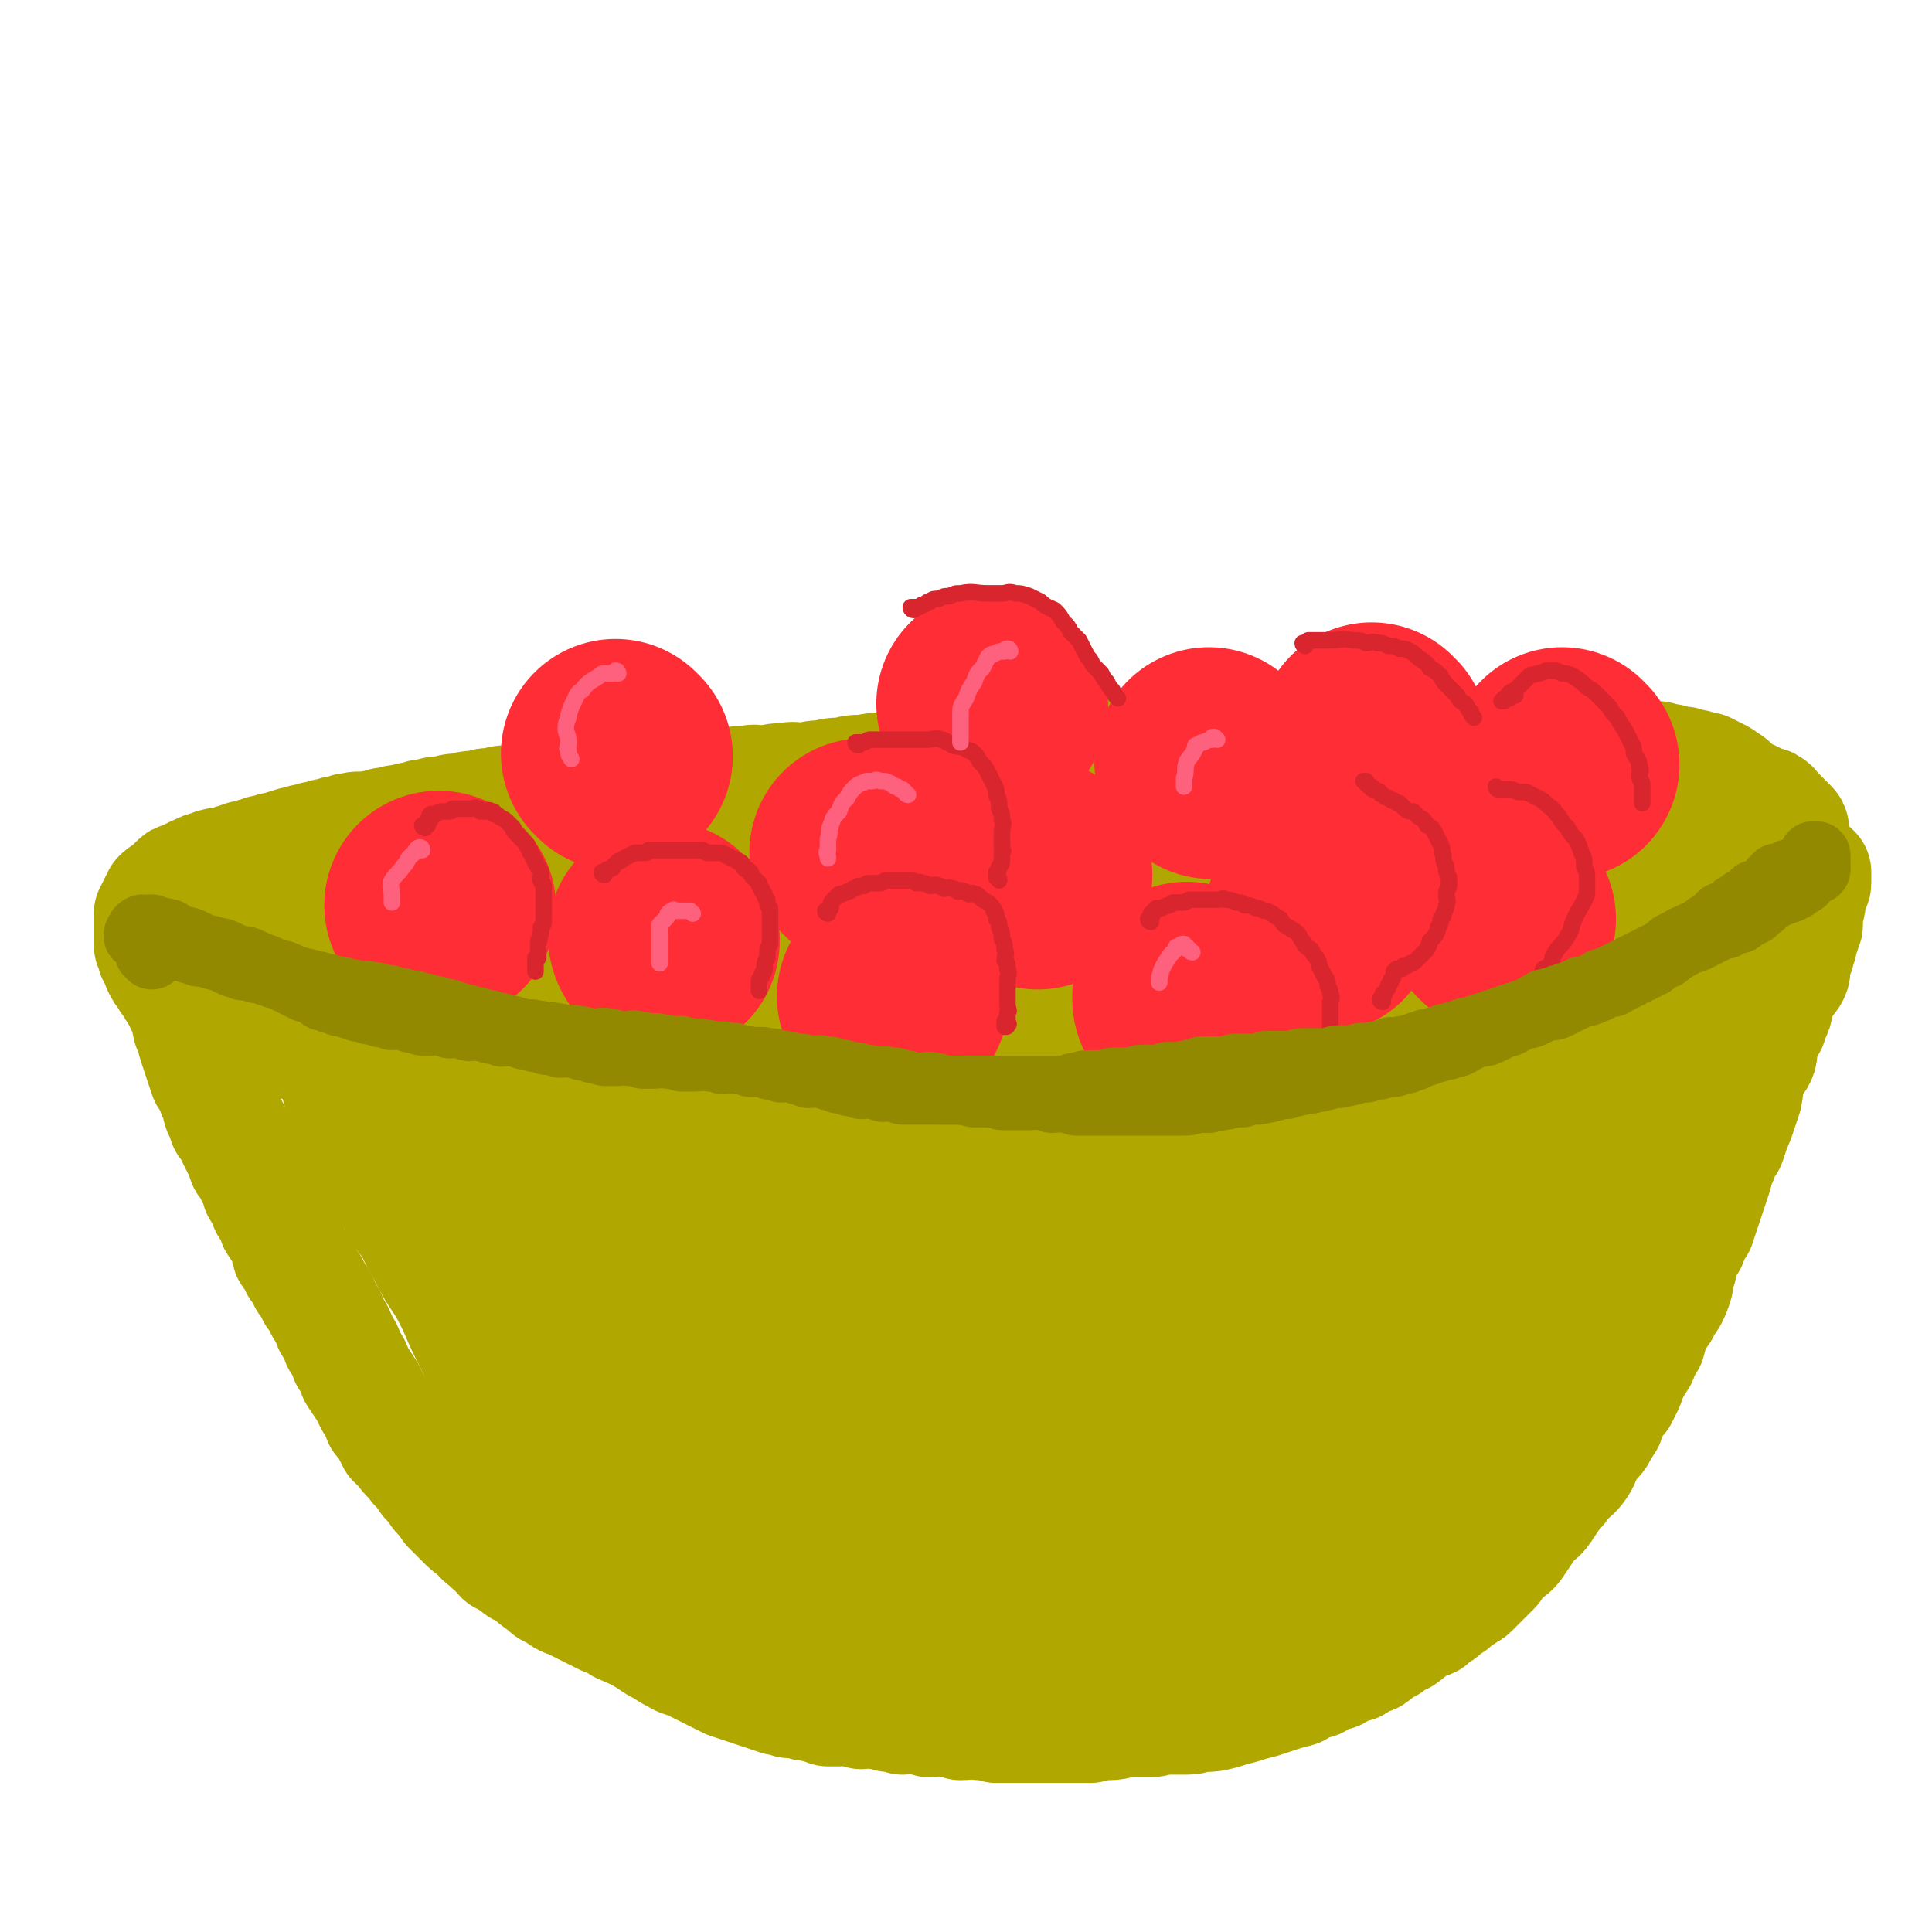 <svg viewBox='0 0 700 700' version='1.1' xmlns='http://www.w3.org/2000/svg' xmlns:xlink='http://www.w3.org/1999/xlink'><g fill='none' stroke='#B1A701' stroke-width='42' stroke-linecap='round' stroke-linejoin='round'><path d='M118,358c0,0 -1,-1 -1,-1 0,0 1,1 2,1 0,0 0,0 1,0 1,0 1,0 1,0 1,0 1,0 2,0 1,0 1,0 2,0 2,0 2,0 3,0 2,0 2,0 3,0 4,0 4,0 8,0 2,0 2,0 4,0 2,0 2,0 4,0 2,0 2,-1 5,0 2,0 2,0 4,1 2,0 2,0 4,0 2,0 2,0 5,0 2,0 2,-1 5,0 2,0 2,0 5,1 2,0 2,-1 5,0 2,0 2,0 5,1 2,0 2,0 4,1 2,0 2,0 5,1 2,0 2,0 5,1 2,0 2,-1 4,0 2,0 2,0 5,1 2,0 2,0 4,1 2,0 2,0 5,1 2,0 2,-1 4,0 2,0 2,0 5,1 2,0 2,0 5,1 2,0 2,-1 4,0 2,0 2,0 5,1 2,0 2,0 5,0 4,0 4,0 8,0 3,0 3,0 6,1 2,0 2,0 5,1 3,0 3,0 6,1 3,0 3,0 6,0 4,0 4,0 9,0 2,0 2,0 4,0 2,0 2,0 4,0 2,0 2,0 5,0 2,0 2,0 5,0 2,0 2,0 5,0 3,0 3,0 6,0 2,0 2,-1 5,0 3,0 3,0 6,1 3,0 3,0 6,0 3,0 3,-1 6,0 3,0 3,0 6,1 3,0 3,0 6,0 3,0 3,0 6,0 3,0 3,0 6,-1 3,0 3,-1 7,-1 3,0 3,0 6,0 3,0 3,0 7,-1 3,0 3,0 7,-1 3,0 3,-1 6,-1 3,0 3,0 7,0 3,0 3,0 6,-1 3,0 3,0 6,-1 3,0 3,-1 5,-1 3,0 3,0 5,0 4,0 4,0 7,-1 3,0 3,0 7,-1 3,0 3,0 6,-1 3,0 3,0 6,-1 3,0 3,0 6,-1 3,0 3,0 6,-1 3,0 3,0 5,-1 3,0 3,0 5,-1 3,0 3,0 6,-1 3,0 3,0 5,-1 4,0 4,0 7,0 3,-1 2,-1 5,-2 3,-1 3,-1 7,-2 3,0 3,0 6,-1 3,-1 3,-1 6,-2 3,-1 3,-1 7,-2 3,0 3,0 6,-1 3,-1 2,-1 5,-2 3,0 3,0 5,-1 3,-1 3,-1 5,-2 3,-1 3,0 5,-1 3,0 3,0 5,-1 3,-1 3,-1 5,-2 3,0 3,0 5,0 2,0 2,0 4,-1 2,0 2,0 4,-1 2,0 2,0 4,0 2,-1 2,0 4,-1 1,0 1,0 3,-1 1,0 1,0 3,0 1,-1 1,0 3,-1 2,0 2,0 4,-1 1,0 1,0 3,-1 1,0 1,0 3,0 1,-1 1,0 3,-1 1,0 1,0 3,-1 1,0 1,0 3,0 1,-1 1,0 2,-1 1,0 1,0 2,-1 1,0 1,0 2,0 0,0 0,-1 1,-1 1,0 1,0 2,0 0,0 0,0 0,0 1,0 1,-1 1,-1 1,0 1,0 2,0 0,0 0,0 0,0 0,-1 0,-1 0,-2 0,0 0,0 0,0 0,-1 0,-1 -1,-1 0,-1 0,0 -1,0 -1,0 -1,0 -2,0 0,0 0,0 -1,0 -1,0 -1,0 -2,0 0,0 0,0 -1,0 -1,0 -1,0 -2,0 -3,0 -3,0 -5,0 -2,0 -2,-1 -3,-1 -1,0 -1,0 -2,0 -2,-1 -2,-1 -3,-1 -2,0 -2,0 -4,0 -1,-1 -1,-1 -3,-1 -2,0 -2,0 -4,0 -2,-1 -2,-1 -4,-1 -1,0 -1,0 -3,0 -1,-1 -1,-1 -3,-1 -2,0 -2,0 -4,0 -1,0 -1,0 -3,0 -2,0 -2,0 -4,-1 -1,0 -1,0 -3,0 -2,0 -2,0 -4,0 -2,0 -2,0 -5,0 -2,0 -2,0 -4,0 -2,0 -2,0 -4,0 -3,0 -3,-1 -5,0 -3,0 -3,0 -5,1 -3,0 -3,-1 -5,0 -3,0 -3,0 -5,1 -3,0 -3,-1 -5,0 -3,0 -3,0 -5,1 -3,0 -3,-1 -5,0 -3,0 -3,0 -5,1 -3,0 -3,0 -6,1 -3,0 -3,-1 -6,0 -3,0 -3,0 -6,1 -3,0 -3,-1 -6,0 -3,0 -3,0 -6,1 -3,0 -3,-1 -7,0 -3,0 -3,0 -7,1 -3,0 -3,0 -6,0 -3,0 -3,-1 -7,0 -3,0 -3,0 -7,1 -3,0 -3,0 -7,0 -4,0 -4,0 -8,0 -3,0 -3,0 -7,0 -3,0 -3,-1 -6,0 -5,0 -4,0 -9,1 -4,0 -4,0 -8,0 -4,0 -4,0 -8,0 -3,0 -3,-1 -6,0 -4,0 -4,0 -8,1 -4,0 -4,-1 -7,0 -4,0 -4,0 -7,1 -4,0 -4,-1 -7,0 -4,0 -4,0 -7,1 -4,0 -4,-1 -7,0 -3,0 -3,0 -6,1 -4,0 -4,-1 -7,0 -3,0 -3,0 -6,1 -3,0 -3,0 -6,0 -3,0 -3,-1 -6,0 -3,0 -3,0 -6,1 -3,0 -3,0 -6,0 -3,0 -3,0 -6,0 -3,0 -3,0 -6,0 -3,0 -3,0 -6,0 -2,0 -2,0 -5,0 -2,0 -2,0 -5,0 -2,0 -2,0 -5,0 -2,0 -2,0 -5,0 -2,0 -2,0 -4,0 -3,0 -3,0 -5,0 -2,0 -2,0 -5,0 -2,0 -2,0 -4,0 -3,0 -3,0 -5,0 -2,0 -2,0 -5,0 -2,0 -2,0 -4,0 -2,0 -2,0 -5,0 -2,0 -2,0 -5,0 -2,0 -2,-1 -4,0 -3,0 -2,0 -5,1 -2,0 -2,0 -5,0 -2,0 -2,0 -4,0 -2,0 -2,-1 -5,0 -2,0 -2,0 -4,1 -2,0 -3,-1 -5,0 -2,0 -2,0 -4,1 -2,0 -2,-1 -4,0 -2,0 -2,0 -5,1 -2,0 -2,0 -5,1 -2,0 -2,-1 -5,0 -2,0 -2,0 -5,1 -2,0 -2,0 -5,1 -2,0 -2,0 -5,0 -2,0 -2,-1 -5,0 -4,0 -4,0 -8,1 -2,0 -2,0 -4,0 -2,0 -2,0 -3,0 -2,0 -2,-1 -4,-1 -2,0 -2,0 -3,0 -2,-1 -2,-1 -4,-1 -2,0 -2,0 -3,0 -2,-1 -2,-1 -3,-1 -1,0 -1,0 -3,0 -1,0 -1,0 -2,0 -1,0 -1,0 -3,0 -1,0 -1,0 -2,0 0,0 0,-1 -1,0 0,0 -1,0 -1,0 0,1 0,1 -1,2 0,1 0,1 0,2 0,1 0,1 0,2 0,2 0,2 0,3 0,2 0,2 0,3 0,1 0,1 0,2 0,2 0,2 1,3 1,1 1,1 2,2 1,2 0,2 1,3 1,1 1,1 2,2 1,0 1,0 2,1 1,1 1,1 2,2 2,0 2,0 3,1 2,0 2,0 3,1 2,0 2,0 4,1 1,0 2,0 3,0 2,0 2,0 4,0 2,0 2,0 5,0 2,0 2,0 4,0 3,0 3,0 6,-1 4,0 4,0 7,-1 4,0 4,0 7,-1 4,0 4,0 7,-1 4,0 4,0 8,-1 4,-1 4,-1 7,-2 4,-1 5,0 9,-1 3,-1 3,-1 7,-2 4,-1 4,0 7,-1 4,0 4,0 9,-1 3,0 3,0 7,-1 4,0 4,-1 7,-1 4,0 4,1 7,1 4,0 4,0 8,0 4,0 4,0 7,0 4,0 4,0 7,0 3,0 3,0 7,0 2,0 2,0 4,0 2,0 2,0 5,0 3,0 3,0 6,0 3,0 3,-1 6,0 3,0 3,0 6,1 3,0 3,0 6,0 3,0 3,0 6,0 3,0 3,0 6,0 3,0 3,0 6,0 3,0 3,0 6,0 3,0 3,0 7,0 3,0 3,0 6,0 4,0 4,0 7,0 3,0 3,0 7,-1 3,0 3,-1 6,-1 3,0 3,1 7,1 3,0 3,0 7,-1 3,0 3,-1 6,-1 3,0 3,0 7,0 3,0 3,-1 6,-1 3,0 3,0 6,0 3,0 3,0 7,-1 7,0 7,0 14,-1 3,0 3,-1 7,-1 3,0 3,0 6,0 3,0 3,0 6,-1 3,0 3,-1 5,-1 4,0 4,0 7,0 3,0 3,0 6,-1 3,0 3,0 6,-1 3,0 3,-1 6,-1 3,0 3,0 5,0 3,0 3,0 5,-1 4,0 4,0 7,-1 3,-1 2,-1 5,-2 3,0 3,0 5,-1 3,0 3,-1 6,-1 3,0 3,0 5,0 2,0 2,-1 4,-1 3,0 3,0 5,0 2,0 2,0 4,0 2,0 2,0 4,0 3,0 3,0 5,-1 3,0 3,0 5,-1 3,0 3,0 7,-1 3,0 3,0 6,0 2,-1 2,0 4,-1 3,0 3,0 5,-1 3,0 3,0 5,-1 3,0 3,-1 6,-1 3,0 3,0 5,0 3,0 3,0 5,-1 3,0 3,-1 6,-1 3,0 3,0 5,0 3,0 3,-1 5,-1 3,0 3,0 5,0 3,0 3,0 5,0 2,-1 2,-1 4,-1 3,0 3,0 5,0 2,0 2,0 4,0 2,0 2,-1 4,-1 1,0 1,0 3,0 2,-1 2,-1 4,-1 1,0 1,0 3,0 1,-1 1,-1 3,-1 1,0 1,0 3,0 1,0 1,0 2,-1 1,0 1,0 2,0 0,-1 1,0 1,-1 0,0 0,-1 0,-1 0,-1 1,0 1,-1 1,0 1,0 1,-1 0,0 0,0 0,-1 0,-1 0,-1 0,-2 0,0 0,0 0,-1 0,-1 0,-1 0,-2 -1,-1 -1,-1 -1,-2 -1,-1 -1,-1 -1,-2 -1,-1 -1,-1 -2,-2 -2,-2 -1,-2 -3,-3 -1,-1 -1,-1 -3,-2 -1,0 -1,0 -3,-1 -2,-1 -2,-1 -4,-2 -1,-1 -1,-1 -3,-2 -2,-1 -2,0 -4,-1 -2,-1 -2,-1 -4,-2 -2,-1 -2,0 -4,-1 -3,-1 -3,-1 -5,-2 -3,-1 -3,0 -5,-1 -3,0 -3,0 -5,-1 -3,0 -3,0 -5,-1 -3,0 -3,-1 -5,-1 -3,0 -3,1 -6,0 -3,0 -3,-1 -6,-1 -3,0 -3,0 -7,0 -3,0 -3,-1 -7,-1 -3,0 -3,1 -6,1 -3,0 -3,0 -7,0 -2,0 -2,0 -5,0 -3,0 -3,0 -7,0 -4,0 -4,0 -8,0 -3,0 -3,-1 -7,0 -2,0 -2,0 -5,1 -3,0 -3,0 -6,0 -3,0 -3,-1 -6,0 -3,0 -3,0 -6,1 -3,0 -3,-1 -6,0 -3,0 -3,0 -7,1 -3,0 -3,0 -7,0 -3,0 -3,0 -6,0 -7,0 -7,0 -14,1 -3,0 -3,0 -7,1 -3,0 -3,0 -7,0 -3,0 -3,0 -6,0 -4,0 -4,-1 -7,0 -4,0 -4,0 -7,1 -4,0 -4,0 -8,0 -3,0 -3,0 -6,0 -4,0 -4,0 -8,0 -4,0 -4,0 -8,0 -5,0 -5,0 -9,0 -5,0 -5,-1 -10,0 -4,0 -4,0 -9,1 -4,0 -4,0 -8,1 -4,0 -4,0 -9,1 -4,0 -4,0 -7,1 -4,0 -4,0 -8,1 -4,0 -4,0 -8,1 -4,0 -4,0 -8,1 -4,0 -4,0 -7,1 -3,0 -3,0 -6,1 -4,0 -4,-1 -7,0 -3,0 -3,0 -6,1 -4,0 -4,0 -7,1 -4,0 -4,0 -7,1 -4,0 -4,0 -7,1 -3,0 -3,-1 -6,0 -4,0 -4,0 -7,1 -3,0 -3,-1 -6,0 -4,0 -4,0 -7,1 -4,0 -4,0 -7,0 -4,0 -4,-1 -7,0 -4,0 -4,0 -7,1 -4,0 -4,0 -7,0 -3,0 -3,-1 -6,0 -3,0 -3,0 -5,1 -4,0 -4,0 -7,1 -3,0 -3,-1 -6,0 -2,0 -2,0 -5,1 -3,0 -3,0 -6,1 -2,0 -2,0 -5,1 -3,1 -3,1 -6,2 -2,0 -2,0 -5,1 -2,0 -2,0 -5,1 -3,0 -3,0 -6,1 -2,0 -2,0 -5,1 -2,0 -2,1 -5,2 -2,0 -2,0 -5,1 -2,0 -2,0 -4,1 -2,0 -2,0 -4,1 -2,0 -2,0 -4,1 -1,0 -1,0 -3,1 -1,0 -1,0 -2,1 -1,0 -1,0 -3,1 -1,0 -1,0 -2,1 -1,0 -1,-1 -2,0 -1,0 -1,0 -2,1 -1,0 -1,0 -2,1 -1,0 -1,0 -2,1 -1,0 -1,-1 -2,0 0,0 0,0 -1,1 0,0 -1,-1 -2,0 0,0 0,1 0,1 -1,1 -1,1 -2,1 0,0 -1,-1 -1,0 0,0 1,0 1,1 0,0 0,0 -1,1 0,0 0,0 0,1 0,1 0,1 0,1 0,1 0,1 0,2 0,1 0,1 1,2 0,2 0,2 1,3 0,2 0,2 1,3 1,2 1,2 2,3 1,2 1,2 2,3 2,2 2,2 4,3 2,1 2,1 4,2 2,1 2,2 4,3 2,1 2,1 4,2 2,1 2,1 5,2 3,0 3,0 6,1 2,0 2,0 5,1 2,0 2,0 5,1 3,0 3,0 6,1 2,0 2,-1 5,0 2,0 2,0 5,1 2,0 2,0 4,0 3,0 3,-1 6,0 2,0 2,1 5,1 5,0 5,-1 11,0 2,0 2,0 5,1 3,0 3,0 6,0 3,0 3,-1 6,0 3,0 3,0 6,1 2,0 2,0 5,0 2,0 2,0 5,0 3,0 3,0 6,0 3,0 3,-1 6,0 3,0 3,0 6,1 3,0 3,0 6,0 3,0 3,0 6,0 3,0 3,0 6,0 3,0 3,0 6,0 4,0 4,0 7,0 3,0 3,-1 6,0 4,0 3,0 7,1 3,0 3,0 7,0 3,0 3,-1 7,0 4,0 4,0 7,1 3,0 3,0 7,0 3,0 3,-1 6,0 3,0 3,0 6,1 3,0 3,0 6,0 3,0 3,-1 6,0 3,0 3,0 6,1 3,0 3,0 6,0 3,0 3,0 6,0 3,0 3,0 7,0 3,0 3,0 6,0 4,0 4,0 8,-1 3,0 3,-1 7,-1 3,0 3,0 7,0 3,0 3,0 6,-1 3,0 3,0 7,-1 3,0 3,-1 7,-1 3,0 3,0 7,0 3,0 3,0 6,-1 3,0 3,-1 7,-1 3,0 3,0 7,0 3,0 3,0 6,-1 3,0 3,-1 7,-1 3,0 3,0 7,0 3,0 3,-1 7,-1 3,0 3,0 7,0 3,0 3,-1 7,-1 3,0 3,0 6,0 3,0 3,0 7,-1 3,0 3,0 7,-1 3,0 3,0 6,-1 3,0 3,0 6,-1 3,0 3,0 6,-1 2,0 2,-1 5,-1 3,0 3,1 5,0 4,0 3,-1 7,-2 3,-1 3,0 6,-1 3,0 3,0 6,-1 3,0 3,0 5,-1 3,0 3,0 6,-1 3,0 3,0 5,-1 3,-1 3,-1 7,-2 3,-1 3,0 7,-1 3,-1 3,-1 6,-2 3,-1 3,-1 6,-2 2,-1 2,-1 5,-2 3,0 3,0 5,-1 3,-1 3,-1 5,-2 3,-1 3,-1 5,-2 3,-1 3,-1 5,-2 2,0 2,0 4,-1 2,0 2,0 4,-1 2,-1 2,-1 4,-2 1,0 1,0 3,0 1,-1 1,0 2,-1 1,0 1,0 2,-1 1,0 1,0 3,-1 1,-1 1,-1 3,-2 1,0 1,0 2,-1 1,-1 1,-1 3,-2 1,-1 1,-1 3,-2 1,-1 1,-1 2,-2 1,-1 1,-1 2,-2 1,-1 1,-1 2,-2 1,-1 1,-1 2,-2 0,-1 1,-1 1,-2 1,-1 1,-1 1,-2 0,-2 0,-2 0,-3 0,-2 1,-2 1,-3 0,-2 0,-2 0,-4 -1,-2 0,-2 -1,-3 -1,-4 -1,-4 -2,-7 -1,-2 -1,-2 -2,-3 -1,-2 -1,-2 -3,-3 -1,-2 -1,-2 -3,-3 -1,-1 -1,-1 -3,-2 -2,-1 -2,-1 -4,-2 -2,0 -2,0 -4,-1 -2,0 -2,0 -4,-1 -3,0 -3,0 -5,-1 -3,0 -3,-1 -5,-1 -4,0 -4,0 -7,0 -3,0 -3,-1 -7,-1 -4,0 -4,0 -8,0 -5,0 -5,-1 -9,-1 -5,0 -5,1 -9,1 -5,0 -5,0 -10,0 -5,0 -5,0 -9,-1 -5,0 -5,-1 -9,-1 -5,0 -5,1 -9,1 -5,0 -5,0 -9,-1 -4,0 -4,-1 -8,-1 -5,0 -5,1 -9,1 -4,0 -4,0 -8,0 -4,0 -4,0 -8,0 -4,0 -4,0 -8,0 -4,0 -4,0 -8,0 -4,0 -4,0 -8,0 -3,0 -3,0 -6,-1 -4,0 -4,-1 -8,-1 -5,0 -5,1 -9,1 -5,0 -5,0 -9,0 -4,0 -4,0 -9,0 -4,0 -4,0 -8,0 -4,0 -4,0 -7,0 -4,0 -4,-1 -8,0 -4,0 -4,0 -9,1 -4,0 -4,0 -9,1 -4,0 -4,0 -9,1 -4,0 -4,0 -9,1 -4,0 -4,0 -9,1 -4,0 -4,0 -9,1 -4,0 -4,0 -9,1 -4,0 -4,0 -8,1 -4,0 -4,0 -9,1 -4,0 -4,0 -7,1 -4,0 -4,0 -8,1 -3,0 -3,0 -6,1 -4,0 -4,-1 -7,0 -4,0 -4,0 -7,1 -4,0 -4,-1 -7,0 -4,0 -4,0 -7,1 -4,0 -4,-1 -7,0 -4,0 -4,0 -7,1 -4,0 -4,-1 -7,0 -3,0 -3,0 -6,1 -4,0 -4,0 -7,0 -4,0 -4,-1 -8,0 -4,0 -4,0 -7,1 -4,0 -4,0 -7,1 -4,0 -4,-1 -7,0 -4,0 -4,0 -8,1 -4,0 -4,0 -7,1 -4,0 -4,0 -7,1 -3,0 -3,0 -6,1 -3,0 -3,0 -6,1 -3,0 -3,0 -6,1 -3,0 -3,0 -6,1 -2,0 -2,0 -4,1 -2,0 -2,0 -5,1 -2,0 -2,0 -5,1 -2,0 -2,0 -4,1 -2,0 -2,0 -5,1 -2,0 -2,-1 -4,0 -2,0 -2,0 -4,1 -2,0 -2,0 -4,1 -2,0 -2,0 -4,1 -2,0 -2,0 -4,1 -2,0 -2,0 -4,1 -2,0 -2,0 -3,1 -2,0 -2,0 -4,1 -2,0 -2,0 -4,1 -2,0 -2,0 -3,1 -2,0 -2,0 -4,1 -2,0 -2,0 -3,1 -2,0 -2,0 -3,1 -2,0 -2,0 -3,1 -1,0 -1,-1 -3,0 -1,0 -1,0 -2,1 -2,0 -2,0 -3,1 -1,0 -1,0 -3,1 -2,1 -2,1 -4,2 -1,0 -1,0 -2,1 -1,1 -1,1 -2,2 0,0 0,0 -1,1 0,0 0,0 -1,1 -1,0 -1,0 -2,1 0,1 0,1 -1,2 0,0 0,0 0,1 0,0 0,0 -1,1 0,0 0,0 0,0 0,1 0,1 -1,2 0,0 0,0 0,1 0,1 0,1 0,2 0,1 0,1 0,2 0,1 0,1 0,2 0,1 0,1 0,2 0,1 0,1 0,2 0,1 0,1 1,2 0,2 0,2 1,3 1,2 1,2 1,3 1,2 1,2 2,3 1,2 1,2 2,3 1,2 1,2 2,3 2,2 2,2 3,3 2,1 2,1 4,2 2,1 1,2 3,3 2,1 2,1 4,2 2,1 2,1 4,2 2,1 2,1 4,2 2,0 2,0 4,1 2,0 2,0 4,1 2,0 2,0 5,1 2,0 2,0 4,1 2,0 2,0 5,1 2,0 2,0 5,1 2,0 2,-1 5,0 2,0 2,0 5,1 2,0 2,-1 5,0 2,0 2,0 5,1 2,0 2,0 4,0 2,0 2,-1 5,0 3,0 3,0 6,1 3,0 3,0 6,0 3,0 3,-1 6,0 3,0 3,0 6,1 3,0 3,0 6,0 4,0 4,-1 7,0 4,0 4,0 7,1 4,0 4,0 7,0 4,0 4,0 7,0 4,0 4,-1 8,0 4,0 4,0 7,1 4,0 4,0 7,0 4,0 4,-1 8,0 4,0 4,0 7,1 4,0 4,0 7,0 4,0 4,0 7,0 4,0 4,0 7,0 3,0 3,0 6,0 4,0 4,0 7,0 4,0 4,0 7,0 4,0 4,0 7,-1 4,0 4,-1 7,-1 4,0 4,1 7,1 3,0 3,0 6,-1 4,0 4,0 7,-1 3,0 3,-1 7,-1 3,0 3,1 6,1 3,0 3,0 6,-1 3,0 3,-1 6,-1 3,0 3,0 5,0 3,0 3,-1 5,-1 3,0 3,0 5,0 3,0 3,-1 5,-1 4,0 4,1 7,1 3,0 3,0 5,-1 3,0 3,-1 6,-1 3,0 3,1 7,1 3,0 3,-1 6,-1 4,0 4,-1 8,-1 3,0 3,0 7,0 4,0 4,0 8,-1 3,0 3,-1 7,-1 4,0 4,0 8,0 3,0 3,-1 6,-1 4,0 4,1 8,1 3,0 3,-1 7,-1 7,0 7,0 14,-1 4,0 4,-1 8,-1 5,0 5,1 9,0 5,0 5,-1 9,-2 4,-1 4,0 8,-1 3,0 3,0 7,-1 5,0 5,0 9,-1 4,-1 4,-1 8,-2 4,-1 4,-1 8,-2 3,-1 4,-1 7,-2 4,-1 4,-1 7,-2 3,-2 3,-2 7,-3 3,-2 3,-1 7,-2 3,-1 2,-2 6,-3 3,-2 3,-1 7,-2 3,-2 3,-2 7,-3 3,-1 3,-1 6,-2 2,-2 2,-2 5,-3 3,-1 3,-1 5,-2 3,-2 3,-2 6,-3 3,-1 3,-1 5,-2 3,-1 3,-1 5,-2 3,-1 3,0 5,-1 2,0 2,-1 4,-2 2,-1 2,-1 4,-2 2,-2 2,-2 4,-3 2,-1 2,0 4,-1 1,-1 1,-1 3,-2 1,-1 1,-1 3,-2 1,-1 1,-1 3,-2 1,0 1,0 3,-1 1,0 1,-1 2,-2 0,-1 0,-1 1,-2 1,-1 1,-1 1,-2 1,-1 1,-1 2,-2 1,-1 1,-1 2,-2 0,-1 1,-1 1,-3 0,-1 0,-1 0,-2 0,-1 0,-1 -1,-2 -1,-1 -1,-1 -2,-2 -1,-1 -1,-1 -2,-2 -2,-1 -1,-2 -3,-3 -1,-1 -2,0 -3,-1 -2,-1 -2,-1 -4,-2 '/><path d='M62,354c0,0 -1,-1 -1,-1 1,0 2,0 2,1 0,1 0,1 0,2 0,1 1,1 1,3 1,2 1,2 2,4 2,4 2,4 3,9 2,3 1,3 2,6 1,3 1,3 2,6 1,3 1,3 2,6 2,3 2,3 3,6 2,3 1,3 2,6 1,2 1,2 2,5 2,2 2,2 3,5 1,2 1,2 2,4 1,2 1,2 2,5 2,2 2,2 3,5 2,2 1,2 2,5 2,3 2,3 3,6 2,3 2,3 3,6 2,3 2,3 4,6 1,2 0,2 1,5 2,2 2,2 3,5 2,2 2,2 3,5 2,2 2,2 3,5 2,2 2,2 3,5 2,3 2,3 3,6 2,3 2,3 3,6 2,3 2,3 3,6 2,3 2,3 3,6 2,3 2,3 4,6 1,2 1,2 2,4 2,3 2,3 3,6 2,2 2,2 3,4 1,2 1,2 2,4 2,2 2,1 3,3 2,3 3,3 5,6 2,2 2,2 4,5 2,2 2,2 4,5 2,2 2,2 4,5 2,2 2,2 5,5 2,2 2,2 5,4 2,3 2,2 5,5 2,1 2,2 4,4 2,1 2,1 5,3 2,2 2,1 5,3 2,2 2,2 5,4 2,2 2,2 5,3 2,2 2,2 5,3 6,3 6,3 12,6 3,1 3,1 6,3 7,3 7,3 13,7 4,2 3,2 7,4 3,2 4,1 7,3 6,3 6,3 12,6 3,1 3,1 6,2 3,1 3,1 6,2 3,1 3,1 6,2 2,0 2,0 4,1 3,0 3,0 6,1 2,0 2,0 5,1 2,0 2,0 3,1 2,0 2,0 4,0 2,0 2,-1 4,0 2,0 1,0 4,1 2,0 2,-1 5,0 2,0 2,0 5,1 2,0 2,0 5,1 3,0 3,-1 5,0 3,0 3,0 5,1 3,0 4,-1 6,0 3,0 3,0 5,1 4,0 4,-1 7,0 3,0 3,0 6,1 3,0 3,0 6,0 3,0 3,0 5,0 3,0 3,0 5,0 3,0 3,0 5,0 4,0 4,0 7,0 3,0 3,0 6,0 3,-1 3,-1 7,-1 3,0 3,-1 7,-1 3,0 3,0 7,0 3,0 3,-1 7,-1 3,0 3,0 7,0 3,0 3,-1 6,-1 3,0 3,0 7,-1 3,-1 3,-1 7,-2 3,-1 3,-1 7,-2 3,-1 3,-1 6,-2 3,-1 3,-1 7,-2 3,-2 3,-2 7,-3 3,-2 3,-2 7,-3 3,-2 3,-2 7,-3 3,-2 3,-2 6,-3 3,-2 3,-3 6,-4 2,-2 3,-2 5,-3 3,-2 3,-3 5,-4 2,-2 3,-1 5,-2 2,-2 2,-2 4,-3 2,-2 2,-2 4,-3 2,-2 2,-2 4,-3 1,-1 2,-1 3,-2 2,-2 2,-2 4,-4 2,-2 2,-2 4,-4 2,-3 2,-3 4,-5 3,-2 3,-2 5,-5 2,-3 2,-3 4,-6 2,-3 3,-2 5,-5 2,-3 2,-3 4,-6 2,-2 2,-2 4,-5 2,-2 3,-2 5,-5 2,-3 1,-3 3,-6 1,-3 2,-2 4,-5 1,-2 1,-2 3,-5 1,-2 0,-3 2,-5 1,-2 1,-2 3,-4 1,-2 1,-2 2,-4 1,-2 0,-2 2,-5 1,-2 1,-2 3,-5 1,-3 1,-3 3,-6 1,-3 0,-3 2,-6 1,-3 1,-2 3,-5 1,-2 1,-2 3,-5 1,-2 1,-2 2,-5 0,-2 0,-2 1,-5 1,-2 0,-2 1,-5 1,-2 1,-2 3,-5 1,-3 1,-3 3,-6 1,-3 1,-3 2,-6 1,-3 1,-3 2,-6 1,-3 1,-3 2,-6 1,-3 0,-3 2,-6 1,-3 1,-3 3,-6 1,-3 1,-3 2,-6 1,-2 1,-2 2,-5 1,-3 1,-3 2,-6 1,-5 0,-5 2,-10 1,-2 2,-2 3,-4 1,-2 0,-3 1,-5 1,-4 1,-4 3,-7 0,-2 0,-2 1,-3 1,-2 1,-2 1,-3 1,-2 0,-2 1,-4 1,-2 1,-2 2,-4 1,-2 2,-2 3,-4 1,-2 0,-2 0,-4 0,-2 1,-2 2,-4 0,-2 1,-2 1,-4 0,-2 0,-2 1,-3 0,-2 1,-2 1,-3 0,-1 0,-2 0,-3 0,-1 0,-1 0,-2 0,-2 1,-1 1,-3 0,-1 0,-1 0,-2 0,-1 0,-1 0,-2 0,-1 0,-1 1,-2 0,0 1,0 1,-1 0,0 0,0 0,-1 0,-1 0,-1 0,-2 0,0 0,0 0,-1 0,0 0,0 0,0 -1,-1 -1,-1 -2,-1 '/><path d='M119,373c0,0 -1,-1 -1,-1 0,0 0,1 1,2 0,0 1,0 1,1 0,2 0,2 0,4 0,2 0,2 1,4 0,4 0,4 1,7 1,4 1,4 2,7 4,9 4,9 8,18 3,6 3,5 6,11 4,6 4,6 7,13 4,5 4,5 7,11 3,5 3,6 6,11 4,6 4,6 7,12 3,7 3,7 6,13 3,6 3,6 6,12 3,5 3,5 6,10 2,5 2,5 5,10 3,4 4,3 7,7 3,3 3,3 6,6 3,2 4,2 7,5 3,1 3,1 6,3 3,2 3,1 6,3 2,1 2,1 5,3 2,2 2,2 4,4 2,1 2,0 4,1 2,1 2,1 4,2 2,1 2,2 4,3 2,2 2,2 5,3 3,2 4,1 7,3 3,2 3,2 6,4 3,1 3,1 6,2 4,1 3,2 7,3 3,1 3,1 6,2 3,1 3,1 6,2 3,1 3,1 6,2 3,0 3,0 6,1 3,0 3,1 6,2 3,0 3,0 5,1 3,0 3,1 6,1 3,1 3,0 6,1 3,0 3,0 6,1 2,0 2,0 4,1 4,0 4,0 7,1 3,0 3,0 6,1 3,0 3,0 6,1 3,0 3,0 6,1 3,0 3,0 7,1 3,0 3,0 6,1 3,0 3,0 7,1 3,0 3,-1 6,0 3,0 3,0 6,1 3,0 3,0 7,0 3,0 3,0 7,0 3,0 3,0 6,0 3,0 3,0 6,0 3,0 3,0 7,0 3,-1 3,-1 7,-1 3,0 3,-1 7,-1 3,0 3,1 7,0 3,0 3,-1 7,-2 4,-1 4,0 8,-1 4,-1 4,-2 8,-3 3,-2 3,-1 6,-2 3,-2 3,-2 7,-3 3,-2 3,-2 5,-3 3,-2 3,-2 5,-3 4,-2 4,-2 7,-4 3,-3 3,-2 6,-5 3,-3 3,-3 6,-6 3,-3 3,-3 6,-6 3,-3 3,-3 5,-6 3,-4 3,-4 6,-7 3,-3 3,-3 5,-6 3,-3 3,-3 5,-6 2,-3 2,-3 4,-6 2,-2 2,-2 4,-5 3,-3 3,-3 5,-6 5,-7 5,-7 9,-13 2,-3 2,-3 4,-6 2,-3 2,-3 4,-6 4,-7 4,-7 8,-13 1,-3 1,-3 3,-6 1,-4 1,-4 3,-8 1,-4 2,-4 4,-8 1,-4 1,-4 3,-7 1,-4 1,-4 3,-7 1,-4 1,-4 3,-7 1,-4 1,-4 3,-7 1,-3 1,-3 3,-6 1,-2 2,-2 4,-5 1,-3 1,-3 3,-6 1,-2 1,-2 3,-5 1,-2 1,-2 3,-4 1,-2 1,-2 3,-5 1,-2 1,-2 2,-5 1,-3 0,-3 2,-6 1,-4 1,-4 3,-7 1,-4 0,-4 2,-8 0,-3 1,-3 2,-6 1,-3 0,-3 1,-6 1,-3 1,-3 1,-5 1,-2 0,-2 1,-4 1,-2 1,-1 2,-3 0,-2 -1,-2 -1,-4 0,-1 1,-1 1,-2 0,-1 0,-2 0,-3 0,-1 1,-1 0,-2 0,0 -1,0 -2,0 0,0 0,0 -1,0 0,0 0,0 -1,0 '/></g>
<g fill='none' stroke='#B1A701' stroke-width='83' stroke-linecap='round' stroke-linejoin='round'><path d='M203,381c0,0 0,-1 -1,-1 0,0 0,1 -1,1 -1,0 -1,0 -1,0 -1,0 -1,0 -1,0 -1,0 -1,-1 -2,0 -1,0 -1,0 -2,1 -1,0 -1,0 -2,1 -1,1 -1,1 -2,3 -1,2 -1,2 -2,4 -1,2 -1,2 -2,5 -1,4 0,4 -1,8 0,5 0,5 0,10 0,6 0,6 1,13 2,8 2,7 5,15 2,7 1,7 4,13 2,7 2,7 5,13 2,6 3,5 6,11 3,6 3,6 6,12 3,6 3,6 6,11 3,5 3,5 6,10 3,5 3,5 6,9 3,4 3,4 7,8 3,3 3,3 7,5 3,2 3,3 6,4 3,1 4,0 7,1 3,0 3,0 6,0 1,-1 1,0 2,-1 2,-1 2,-1 3,-2 1,-1 1,-1 2,-2 0,-2 0,-2 1,-4 0,-3 0,-3 0,-5 -1,-5 -1,-5 -1,-9 -2,-7 -2,-7 -4,-14 -2,-8 -2,-8 -5,-16 -3,-8 -3,-8 -6,-16 -6,-15 -6,-14 -12,-29 -2,-6 -3,-6 -5,-13 -2,-6 -2,-6 -3,-13 -3,-12 -3,-12 -4,-24 -1,-4 0,-4 1,-9 0,-4 0,-4 1,-8 1,-2 1,-3 4,-4 2,-2 2,-2 5,-2 3,0 3,0 6,1 4,2 4,3 6,6 5,7 5,7 9,15 4,9 5,9 8,18 4,9 3,9 6,19 2,9 2,9 5,19 2,9 2,9 3,18 1,10 1,10 2,19 1,11 1,11 2,21 1,12 1,12 2,23 1,10 1,10 2,21 1,7 1,7 3,15 1,5 1,5 3,10 2,4 2,4 5,6 2,1 3,2 5,1 2,0 1,-2 3,-3 3,-6 3,-6 6,-12 4,-9 5,-9 7,-19 4,-10 3,-11 5,-22 3,-11 2,-11 4,-22 2,-11 2,-11 3,-22 1,-11 1,-11 2,-22 1,-10 1,-10 2,-19 1,-9 2,-9 3,-18 1,-7 1,-7 2,-15 1,-5 1,-5 2,-11 1,-4 1,-4 3,-8 1,-3 1,-3 2,-5 1,-2 1,-3 2,-4 1,-2 1,-2 3,-3 1,0 1,0 2,0 1,0 2,-1 2,0 1,1 0,2 0,4 2,6 2,6 3,12 2,12 3,11 4,23 3,15 3,15 4,29 1,15 1,15 1,29 1,14 1,14 0,28 0,13 0,13 0,25 0,12 -1,12 -1,25 0,9 0,9 0,19 1,7 0,7 0,14 0,5 0,5 0,10 1,2 1,2 2,4 1,0 2,0 3,0 1,0 1,-1 2,-2 2,-4 3,-4 4,-9 4,-10 4,-10 7,-20 3,-11 3,-11 5,-22 2,-12 1,-12 3,-24 1,-12 2,-12 3,-24 1,-12 1,-12 2,-24 1,-10 1,-10 2,-20 1,-9 0,-9 2,-18 1,-8 2,-8 4,-16 1,-6 1,-6 3,-12 2,-5 2,-5 4,-10 2,-3 2,-3 4,-6 1,-2 1,-2 3,-4 1,-1 1,-1 3,-2 1,0 2,-1 3,0 1,0 0,1 0,3 1,3 2,3 2,7 1,7 1,7 1,14 1,10 1,10 1,20 -1,12 -1,12 -3,24 -1,14 0,14 -2,27 -1,11 -2,11 -4,21 -1,8 -1,8 -2,17 -1,6 0,6 -1,11 0,4 -1,4 -1,8 0,2 -1,2 -1,4 0,2 1,2 1,3 1,1 0,1 1,2 1,0 1,0 2,0 1,-1 0,-1 1,-2 1,-2 1,-2 2,-3 4,-6 4,-6 7,-12 6,-10 6,-10 11,-20 5,-11 5,-11 10,-23 10,-24 10,-24 21,-49 5,-12 4,-12 9,-24 4,-10 4,-10 9,-20 3,-7 3,-7 7,-15 3,-5 3,-5 6,-9 2,-3 2,-4 4,-6 2,-2 2,-2 4,-2 1,0 1,1 2,2 1,1 1,2 1,3 1,5 0,5 0,10 0,9 1,9 1,19 -1,11 -1,12 -3,23 -1,13 -1,13 -4,25 -3,11 -3,11 -6,21 -4,12 -4,12 -8,24 -3,9 -3,9 -7,19 -3,9 -4,8 -8,17 -2,6 -2,6 -5,12 -2,4 -2,4 -4,8 -1,3 -1,3 -3,6 -1,1 -1,1 -3,3 -1,2 -1,2 -2,3 -1,1 -1,1 -2,2 -1,0 -1,0 -2,1 -1,0 -1,0 -2,1 0,0 0,0 0,1 0,0 -1,1 -1,1 1,0 1,-1 2,-1 2,-1 2,0 4,-1 4,-3 4,-3 7,-5 5,-4 5,-4 9,-8 5,-5 5,-5 9,-11 5,-6 6,-6 11,-13 5,-6 5,-6 9,-13 5,-7 5,-7 9,-14 5,-7 5,-7 9,-14 4,-7 4,-8 8,-15 3,-8 3,-8 7,-15 3,-7 3,-7 6,-14 3,-8 3,-8 5,-15 2,-7 2,-7 4,-14 1,-6 1,-6 3,-13 1,-6 2,-6 4,-12 1,-5 0,-5 2,-10 1,-4 1,-4 3,-8 1,-4 1,-4 3,-7 1,-2 1,-2 2,-4 0,-2 0,-2 1,-4 1,-2 0,-2 1,-3 1,0 2,-1 2,0 0,1 -1,2 -1,4 0,2 0,2 0,5 0,4 1,4 1,7 1,4 1,4 1,7 0,4 0,4 0,7 0,4 1,4 1,7 1,4 1,4 1,7 0,4 0,4 0,7 -1,3 -1,3 -1,6 -1,4 0,4 -2,8 -1,4 -2,4 -4,9 -3,5 -3,5 -6,10 -3,5 -3,5 -7,10 -4,5 -4,5 -9,10 -6,6 -6,7 -12,13 -7,6 -8,5 -15,12 -7,7 -7,7 -14,15 -7,7 -7,7 -13,14 -6,6 -6,6 -11,13 -4,5 -3,5 -6,10 -2,3 -2,3 -4,6 0,1 0,1 0,2 0,1 0,1 0,2 '/></g>
<g fill='none' stroke='#FE2D36' stroke-width='83' stroke-linecap='round' stroke-linejoin='round'><path d='M160,329c0,0 -1,-1 -1,-1 '/><path d='M224,274c0,0 -1,-1 -1,-1 '/><path d='M241,340c0,0 -1,-1 -1,-1 0,0 0,1 1,2 '/><path d='M314,310c0,0 -1,-1 -1,-1 '/><path d='M324,362c0,0 -1,-1 -1,-1 '/><path d='M360,256c0,0 -1,-1 -1,-1 '/><path d='M376,317c0,0 -1,-1 -1,-1 '/><path d='M439,277c0,0 -1,-1 -1,-1 '/><path d='M431,363c0,0 -1,0 -1,-1 0,0 0,0 0,0 1,-1 0,-1 0,-1 '/><path d='M498,268c0,0 -1,-1 -1,-1 '/><path d='M479,333c0,0 -1,-1 -1,-1 '/><path d='M567,277c0,0 -1,-1 -1,-1 '/><path d='M544,333c0,0 -1,-1 -1,-1 '/></g>
<g fill='none' stroke='#D9262E' stroke-width='6' stroke-linecap='round' stroke-linejoin='round'><path d='M154,300c0,0 -1,0 -1,-1 0,0 1,0 2,0 0,-1 0,-1 0,-2 0,0 1,0 1,0 0,-1 -1,-1 0,-2 0,0 0,0 1,0 1,0 1,0 1,0 1,-1 1,-1 2,-1 1,0 1,0 1,0 1,0 1,0 2,0 1,0 1,-1 1,-1 1,0 1,0 2,0 1,0 1,0 1,0 1,0 1,0 2,0 1,0 1,0 1,0 1,0 1,0 1,0 1,0 1,-1 2,0 1,0 1,0 1,1 1,0 1,0 2,0 1,0 1,-1 2,0 1,0 1,0 1,1 1,0 1,0 2,1 2,1 2,1 3,2 1,1 1,1 2,2 0,1 0,1 1,2 2,2 2,2 4,4 0,1 0,1 1,2 0,1 0,1 1,2 0,1 0,1 1,2 0,1 0,1 1,2 0,1 1,1 1,2 0,1 0,1 0,1 0,1 -1,1 0,2 0,1 1,1 1,2 0,1 0,1 0,1 0,1 0,1 0,2 0,1 0,1 0,2 0,1 0,1 0,2 0,2 0,2 0,3 0,1 0,1 0,2 0,2 0,2 -1,3 0,1 0,1 0,2 -1,2 0,2 -1,3 0,1 0,1 0,2 0,2 0,2 0,4 0,0 -1,0 -1,0 0,1 0,1 0,2 0,1 0,1 0,1 0,0 0,0 0,1 0,0 0,0 0,1 '/><path d='M219,317c0,0 -1,0 -1,-1 0,0 1,0 2,-1 0,0 0,0 1,0 1,-1 1,0 1,-1 1,-1 1,-1 2,-2 1,0 1,0 2,-1 2,-1 2,-1 4,-2 1,0 1,0 2,0 1,0 1,0 2,0 1,0 1,-1 1,-1 2,0 2,0 3,0 1,0 1,0 2,0 2,0 2,0 3,0 1,0 1,0 2,0 2,0 2,0 3,0 2,0 2,0 3,0 1,0 1,0 2,0 2,0 2,0 3,1 1,0 1,0 2,0 1,0 1,0 2,0 2,0 2,0 3,1 1,0 1,0 2,1 1,0 1,0 2,1 1,0 1,0 2,1 0,1 0,1 1,2 1,0 1,0 2,1 0,1 0,1 1,2 1,1 1,1 2,2 0,1 0,1 1,2 0,1 0,1 1,2 0,1 0,1 1,2 0,2 0,2 1,3 0,1 0,1 0,2 0,2 0,2 0,3 0,1 0,1 0,2 0,2 0,2 0,3 0,2 0,2 0,3 -1,2 -1,2 -1,3 0,1 0,1 0,2 -1,2 -1,2 -1,3 0,2 0,2 -1,3 0,1 0,1 -1,2 0,1 0,1 0,2 0,1 0,1 0,1 0,0 0,0 0,1 '/><path d='M300,331c0,0 -1,0 -1,-1 0,0 1,0 2,-1 0,0 -1,0 0,-1 0,-1 0,-1 1,-2 0,0 0,0 1,-1 0,0 0,0 1,-1 0,0 0,0 1,0 1,-1 1,0 2,-1 1,0 1,0 2,-1 1,0 1,0 2,-1 1,0 1,0 2,0 1,-1 1,-1 2,-1 1,0 1,0 2,0 1,0 1,0 2,0 1,0 1,-1 2,-1 1,0 1,0 2,0 1,0 1,0 2,0 1,0 1,0 2,0 1,0 1,0 2,0 1,0 1,0 1,0 1,0 1,0 2,1 1,0 1,-1 2,0 2,0 1,0 3,1 1,0 2,-1 3,0 1,0 1,0 2,1 1,0 2,-1 3,0 1,0 1,0 2,1 1,0 1,-1 2,0 1,0 1,0 2,1 1,0 1,-1 2,0 1,0 1,0 2,1 0,0 0,0 1,1 2,1 2,1 3,2 1,1 1,1 1,2 1,1 1,1 1,3 1,1 1,1 1,3 1,2 1,2 1,4 1,2 1,2 1,4 1,2 0,2 0,4 1,1 1,1 1,3 1,2 0,2 0,4 0,1 0,1 0,3 0,2 0,2 0,3 0,2 0,2 0,3 0,2 1,2 0,3 0,1 0,1 0,2 0,0 0,0 -1,1 0,1 0,2 0,2 1,0 1,0 1,-1 1,0 0,0 0,0 '/><path d='M311,270c0,0 -1,0 -1,-1 0,0 1,0 2,0 1,0 1,0 1,0 1,0 1,-1 2,-1 1,0 1,0 2,0 2,0 2,0 3,0 1,0 1,0 2,0 2,0 2,0 3,0 1,0 1,0 2,0 2,0 2,0 3,0 2,0 2,0 3,0 2,0 2,0 3,0 2,0 3,-1 5,0 1,0 1,0 2,1 1,0 1,0 2,1 3,1 3,0 6,2 1,0 1,0 2,1 1,1 1,1 2,3 2,2 2,2 3,4 1,2 1,2 2,4 1,2 1,2 1,4 1,2 1,2 1,5 1,2 1,2 1,4 1,2 0,2 0,5 0,1 0,1 0,3 0,1 0,1 0,2 0,1 1,1 0,2 0,1 0,1 0,2 0,2 0,2 -1,3 0,1 0,1 -1,2 0,1 0,1 0,2 1,1 1,0 1,1 '/><path d='M417,334c0,0 -1,0 -1,-1 0,0 1,0 1,-1 1,0 0,0 0,-1 1,0 1,0 1,-1 1,0 1,0 1,-1 1,0 1,0 2,0 1,-1 1,0 2,-1 1,0 1,0 2,-1 1,0 1,0 2,0 1,0 1,0 2,0 1,0 1,-1 2,-1 1,0 1,0 3,0 1,0 1,0 2,0 1,0 1,0 3,0 1,0 1,0 2,0 2,0 2,-1 3,0 2,0 2,0 4,1 2,0 2,0 3,1 2,0 2,0 4,1 1,0 1,0 3,1 1,0 1,0 3,1 1,1 1,1 3,2 1,2 1,2 3,3 1,1 2,1 3,2 1,1 1,2 2,3 1,2 1,2 3,3 1,2 1,2 2,3 1,2 1,2 1,3 1,2 1,2 2,4 1,1 1,1 1,3 1,2 1,2 1,3 1,2 0,2 0,3 0,2 0,2 0,3 0,1 0,1 0,2 0,1 0,1 0,2 0,1 0,1 0,2 0,1 0,1 0,1 0,0 0,0 0,1 0,0 0,0 0,1 '/><path d='M501,363c0,0 -1,0 -1,-1 0,0 1,0 1,-1 1,0 0,-1 0,-1 1,-1 1,0 1,-1 1,-1 1,-1 1,-2 1,-1 1,-1 1,-2 1,-1 1,-1 1,-3 1,0 1,-1 1,-1 1,0 1,0 2,0 0,-1 0,-1 1,-1 1,0 1,0 2,-1 1,0 1,0 2,-1 1,-1 1,-1 2,-2 1,-1 1,-1 2,-2 1,-2 1,-2 1,-3 1,-1 1,-1 2,-2 1,-2 1,-2 1,-3 1,-1 1,-2 1,-3 1,-1 1,-1 1,-2 1,-2 1,-2 1,-3 1,-2 0,-2 0,-4 0,-2 1,-2 1,-3 0,-2 0,-2 0,-3 -1,-2 -1,-2 -1,-4 -1,-2 -1,-2 -1,-4 -1,-2 0,-2 -1,-4 -1,-2 -1,-2 -2,-4 -1,-2 -1,-2 -3,-3 -1,-2 -1,-2 -3,-3 -1,-1 -1,-1 -2,-2 -1,0 -2,0 -3,-1 -1,-1 -1,-1 -2,-2 -1,0 -1,0 -2,-1 -1,0 -1,0 -2,-1 -1,0 -1,0 -2,-1 -1,0 -1,-1 -1,-1 -1,-1 -1,0 -2,-1 -1,0 -1,0 -1,-1 -1,0 -1,0 -2,-1 0,0 0,0 0,-1 -1,0 -1,0 -1,0 '/><path d='M549,252c0,0 -1,-1 -1,-1 -1,0 -1,1 -1,2 -1,0 -1,0 -2,0 0,0 0,0 0,0 0,0 0,0 0,1 0,0 -1,0 -1,0 0,0 1,0 1,0 1,-1 1,-2 2,-3 1,-1 1,0 2,-1 1,-1 1,-1 3,-3 1,-1 1,-1 2,-2 1,-1 1,0 3,-1 1,0 1,0 3,-1 1,0 1,0 3,0 1,0 1,0 3,1 2,0 2,0 4,1 3,2 3,2 5,4 2,1 2,1 4,3 2,2 2,2 4,4 1,2 1,2 3,4 1,2 1,2 3,5 1,2 1,2 2,4 1,2 1,2 1,4 1,2 2,2 2,5 1,1 0,1 0,3 0,2 1,2 1,3 0,2 0,2 0,3 0,2 0,2 0,4 0,0 0,0 0,0 '/><path d='M473,234c0,0 -1,0 -1,-1 0,0 1,0 2,-1 1,0 1,0 2,0 1,0 1,0 2,0 1,0 1,0 2,0 1,0 1,0 2,0 4,0 4,-1 8,0 3,0 3,0 5,1 2,0 2,-1 4,0 2,0 2,0 4,1 2,0 2,0 4,1 2,0 2,0 4,1 2,1 2,2 4,3 1,1 2,1 3,3 2,1 2,1 4,3 1,2 1,2 3,4 1,1 1,1 3,3 1,2 1,2 3,3 1,2 1,2 2,3 0,1 0,1 1,2 '/><path d='M543,286c0,0 -1,-1 -1,-1 0,0 0,1 1,1 1,0 1,0 2,0 1,0 1,0 2,0 1,0 1,0 3,1 1,0 2,0 3,0 2,1 2,1 4,2 2,1 2,1 4,3 2,1 2,2 4,4 1,2 1,2 3,4 1,2 1,2 3,4 1,2 1,2 2,5 1,2 1,2 1,5 1,2 1,2 1,5 0,2 0,2 0,5 -2,5 -3,5 -5,10 -1,2 0,2 -2,5 -2,4 -3,3 -5,7 -1,1 0,2 -1,3 -1,1 -1,1 -2,2 -1,0 -1,0 -1,1 '/><path d='M331,221c0,0 -1,0 -1,-1 0,0 1,0 2,0 0,0 0,0 1,0 1,-1 1,-1 2,-1 1,-1 1,-1 2,-1 1,-1 1,-1 3,-1 2,-1 2,-1 4,-1 2,-1 2,-1 4,-1 5,-1 5,0 10,0 2,0 2,0 5,0 2,0 2,-1 5,0 2,0 2,0 5,1 2,1 2,1 4,2 2,2 3,2 5,3 2,2 2,2 3,4 2,2 2,2 3,4 2,2 2,2 3,3 1,2 1,2 2,4 1,2 1,2 2,3 1,2 1,2 2,3 1,1 1,1 2,2 1,2 1,2 2,3 1,2 1,2 2,3 1,2 1,2 2,3 '/></g>
<g fill='none' stroke='#928901' stroke-width='25' stroke-linecap='round' stroke-linejoin='round'><path d='M55,346c0,0 0,0 -1,-1 0,0 0,0 0,-1 0,-1 0,-1 0,-1 0,-1 -1,-1 -1,-1 0,-1 0,-1 0,-1 0,-1 0,-1 -1,-2 0,-1 -1,0 -2,0 0,-1 1,-1 1,-2 0,0 0,0 0,0 1,-1 1,0 2,0 1,0 1,0 1,0 1,0 1,-1 1,0 1,0 1,1 1,1 2,0 2,-1 3,0 2,0 2,0 3,1 2,1 2,1 4,2 2,0 2,0 4,1 2,1 2,1 4,2 2,0 2,0 4,1 2,0 2,0 4,1 2,1 2,1 5,2 2,0 2,0 4,1 2,1 2,1 5,2 2,1 2,1 4,2 2,0 2,0 4,1 2,1 2,1 3,2 2,1 2,1 4,2 2,0 2,0 3,1 2,1 2,1 3,2 2,0 2,0 3,1 2,0 2,0 3,1 2,0 2,0 4,1 2,0 2,0 3,1 2,0 2,0 4,1 2,0 2,0 4,1 2,0 2,0 4,1 1,0 2,-1 3,0 2,0 2,0 4,1 2,0 2,0 4,1 1,0 1,0 3,0 2,0 2,-1 3,0 2,0 2,0 4,1 1,0 2,-1 3,0 2,0 2,0 4,1 2,0 2,-1 4,0 2,0 2,0 4,1 2,0 2,0 4,1 2,0 2,-1 4,0 2,0 2,0 4,1 2,0 2,-1 4,0 2,0 2,0 4,1 1,0 1,-1 3,0 2,0 2,0 4,1 2,0 2,-1 4,0 2,0 2,0 4,1 1,0 1,0 3,0 2,0 2,-1 4,0 2,0 2,0 4,1 1,0 1,0 3,0 2,0 2,-1 4,0 2,0 2,0 4,1 2,0 2,-1 4,0 2,0 2,0 5,1 2,0 2,-1 4,0 1,0 1,0 3,1 2,0 2,-1 4,0 2,0 2,0 4,1 2,0 2,-1 5,0 2,0 2,0 4,1 2,0 2,0 4,1 1,0 1,-1 3,0 2,0 2,0 4,1 2,0 2,0 4,1 1,0 1,-1 3,0 2,0 2,0 4,1 1,0 1,0 3,1 2,0 2,-1 4,0 2,0 2,0 4,1 1,0 1,0 3,1 2,0 2,0 4,1 2,0 1,0 4,1 1,0 2,-1 4,0 2,0 1,0 4,1 1,0 1,-1 3,0 2,0 2,0 4,1 3,0 3,0 6,0 2,0 2,0 3,0 4,0 4,0 8,0 2,0 2,0 4,0 2,0 2,0 4,0 2,0 2,0 4,0 3,0 3,0 5,0 2,0 2,0 4,0 3,0 3,0 5,0 2,0 2,0 4,0 3,0 3,0 5,0 3,0 3,0 5,0 3,0 3,0 5,-1 3,0 3,-1 5,-1 3,0 3,0 5,0 3,0 3,-1 5,-1 3,0 3,0 5,0 3,0 3,-1 5,-1 3,0 3,0 5,0 2,0 2,0 4,-1 3,0 3,0 5,0 2,-1 2,0 4,-1 2,0 2,-1 4,-1 3,0 3,0 5,0 2,0 2,0 4,0 2,-1 2,-1 3,-1 2,0 2,0 4,0 2,0 2,0 4,0 2,0 2,-1 3,-1 2,0 2,0 4,0 1,0 1,0 3,0 1,0 1,0 3,0 1,0 1,-1 3,-1 2,0 2,0 3,0 2,0 2,0 4,0 1,0 1,0 3,0 1,0 1,-1 3,-1 1,0 1,0 3,0 1,0 1,0 3,0 1,0 1,-1 3,-1 2,0 2,0 3,0 2,-1 2,0 4,-1 1,0 1,0 3,-1 1,0 2,0 3,0 2,-1 2,0 4,-1 1,0 1,0 3,-1 1,0 1,0 3,-1 2,0 2,0 4,-1 1,0 1,0 3,-1 2,0 2,0 4,-1 1,0 1,0 3,-1 2,0 2,0 4,-1 1,0 1,0 3,-1 1,0 1,0 3,-1 1,0 1,0 3,-1 1,0 1,0 3,-1 1,0 1,0 3,-1 1,0 1,0 3,-1 1,0 1,0 3,-1 1,-1 1,-1 3,-2 1,-1 1,0 3,-1 1,0 1,0 3,-1 1,0 1,0 3,-1 1,0 1,0 3,-1 1,0 1,0 2,-1 1,0 1,0 2,0 1,-1 1,0 3,-1 1,0 0,0 1,-1 1,0 1,-1 2,-1 1,0 1,0 3,0 0,-1 0,0 1,-1 1,0 1,0 2,-1 1,0 1,0 2,-1 1,0 1,0 2,-1 1,0 1,0 2,-1 1,0 1,0 2,-1 1,0 1,0 2,-1 1,0 1,0 2,-1 1,-1 1,-1 3,-2 1,0 1,0 2,-1 1,-1 1,-1 2,-2 1,0 1,0 2,-1 1,0 1,0 2,-1 1,0 1,0 2,-1 1,0 1,0 2,-1 1,0 1,0 2,-1 1,0 1,0 2,-1 0,0 0,0 1,-1 2,-1 2,-1 4,-3 0,0 0,0 1,-1 2,0 2,0 3,-1 1,0 1,0 1,-1 1,0 1,0 1,-1 1,0 1,0 2,0 0,0 0,-1 0,-1 1,0 1,0 1,-1 1,0 1,0 2,0 0,0 0,-1 0,-1 1,0 1,0 2,0 0,0 0,-1 0,-1 0,0 0,-1 0,-1 0,0 1,0 1,0 1,0 1,0 2,0 0,-1 0,-1 1,-1 0,-1 0,-1 0,-1 1,0 1,0 2,0 0,-1 0,-1 1,-1 0,-1 0,0 0,-1 0,0 0,-1 0,-1 0,0 1,0 1,0 0,0 0,-1 0,-1 0,0 1,0 1,0 1,0 0,0 1,0 1,0 1,0 2,0 0,0 -1,-1 0,-1 0,-1 1,0 2,0 0,-1 0,-1 1,-1 0,-1 1,0 2,0 0,0 1,0 1,-1 0,0 0,-1 0,-1 0,0 1,0 1,0 0,0 0,-1 0,-1 1,0 2,0 3,0 0,-1 -1,-1 -1,-2 0,0 1,1 1,1 0,-1 0,-1 0,-2 0,0 0,0 0,0 0,0 0,0 -1,0 '/><path d='M64,342c0,0 -1,-1 -1,-1 1,0 1,0 2,1 1,0 1,0 2,1 1,0 1,0 2,1 2,0 2,0 3,1 2,0 3,0 5,1 4,1 4,1 8,3 1,0 1,0 3,1 3,0 3,0 5,1 2,0 2,0 4,1 2,0 2,1 4,1 2,1 2,1 4,2 2,0 2,0 4,1 2,0 2,0 4,1 2,0 2,0 4,1 2,0 2,0 4,1 2,0 3,0 5,1 2,0 2,0 4,1 2,0 2,-1 4,0 2,0 2,0 5,1 2,0 2,0 4,1 2,0 2,0 5,1 2,0 2,0 4,1 2,0 2,0 4,1 2,0 2,0 4,1 2,0 2,0 4,1 1,0 1,0 3,1 2,0 2,0 4,1 2,0 2,0 4,1 2,0 2,0 4,1 2,0 2,0 4,1 2,0 2,0 4,1 1,0 1,0 3,1 2,0 2,0 4,1 2,0 2,0 4,1 2,0 2,0 5,1 2,0 2,-1 4,0 2,0 2,0 4,1 2,0 2,0 4,1 2,0 2,0 4,1 2,0 2,0 5,0 2,0 2,-1 4,0 2,0 2,0 5,1 2,0 2,0 4,0 2,0 2,-1 5,0 2,0 2,0 5,1 2,0 2,0 5,0 2,0 2,-1 5,0 2,0 2,0 5,1 3,0 3,-1 6,0 2,0 2,0 5,1 2,0 2,-1 5,0 2,0 2,0 5,1 2,0 2,0 5,1 3,0 3,0 6,1 2,0 2,-1 5,0 2,0 2,0 4,1 2,0 2,0 5,1 2,0 2,0 5,1 2,0 2,0 5,1 2,0 2,-1 4,0 3,0 2,0 5,1 2,0 1,0 3,1 2,0 2,0 4,0 2,0 2,-1 4,0 2,0 1,0 3,1 1,0 1,0 3,0 1,0 1,0 2,0 3,0 3,0 7,1 1,0 1,0 3,0 4,0 4,0 7,1 2,0 2,0 4,0 2,0 2,0 4,0 2,0 2,0 3,0 2,0 2,-1 4,0 2,0 2,0 3,1 3,0 3,-1 5,0 2,0 2,0 4,1 2,0 2,0 4,0 3,0 3,0 5,0 2,0 2,0 4,0 3,0 3,0 5,0 2,0 2,0 4,0 3,0 3,0 5,0 2,0 2,0 4,0 2,0 2,0 4,0 2,0 2,0 4,0 3,0 3,-1 5,-1 2,0 2,0 4,0 2,-1 2,0 4,-1 2,0 2,0 4,-1 2,0 2,0 4,0 1,-1 1,-1 3,-1 2,0 2,0 3,0 2,-1 2,0 4,-1 1,0 1,0 3,-1 1,0 1,0 3,0 1,-1 1,0 3,-1 1,0 1,0 3,-1 2,0 2,0 3,0 2,-1 2,0 4,-1 1,0 1,0 3,-1 2,0 2,0 3,0 2,-1 2,0 4,-1 1,0 1,0 3,-1 1,0 1,0 3,0 1,-1 1,0 3,-1 2,0 2,0 3,-1 2,0 2,0 4,0 1,-1 1,0 3,-1 1,0 1,0 3,-1 1,0 1,0 2,-1 1,0 1,0 3,-1 1,0 1,0 3,-1 1,0 1,0 3,-1 2,0 2,0 4,-1 1,0 2,0 3,-1 2,-1 2,-1 4,-2 1,-1 1,0 3,-1 2,0 2,0 4,-1 2,-1 2,-1 4,-2 1,-1 2,0 3,-1 2,-1 2,-1 4,-2 2,-1 2,0 4,-1 2,-1 2,-1 4,-2 3,-1 3,0 5,-1 2,-1 2,-1 4,-2 2,-1 2,-1 4,-2 2,-1 2,0 4,-1 2,-1 2,-1 4,-2 2,-1 2,-1 4,-2 2,-1 2,-1 4,-2 2,-1 2,-1 4,-2 2,-1 2,-1 4,-2 2,-1 2,-1 4,-2 2,-1 2,-1 4,-2 1,-1 1,-1 3,-2 1,-1 1,-1 3,-2 1,-1 1,0 3,-1 1,0 1,0 2,-1 1,0 1,0 2,-1 1,0 1,0 2,-1 1,0 1,0 2,-1 1,0 1,0 2,-1 1,0 1,0 2,0 0,-1 0,0 1,-1 1,0 1,0 2,-1 1,0 1,0 2,0 0,0 0,-1 0,-1 1,0 1,0 1,-1 1,0 1,0 2,0 0,0 0,-1 0,-1 1,0 1,0 2,0 0,0 0,-1 0,-1 1,0 1,0 1,-1 1,0 1,0 1,0 1,-1 1,0 1,-1 1,-1 1,-1 2,-2 1,0 1,0 1,0 1,-1 1,-1 1,-1 1,0 1,0 2,-1 0,0 0,-1 0,-1 0,0 1,1 1,1 1,0 1,-1 3,-1 1,-1 1,-1 2,-1 0,-1 -1,-1 -1,-2 0,0 1,1 1,1 0,-1 0,-2 0,-2 1,0 2,1 3,1 0,0 -1,-1 0,-1 0,-1 1,0 2,-1 1,-1 1,-1 2,-2 1,0 1,0 1,0 '/></g>
<g fill='none' stroke='#FE617E' stroke-width='6' stroke-linecap='round' stroke-linejoin='round'><path d='M153,308c0,0 0,-1 -1,-1 0,0 -1,0 -1,1 -1,0 0,1 -1,1 -1,1 -1,1 -2,2 -1,2 -1,2 -2,3 -2,3 -2,2 -4,5 -1,2 0,3 0,5 0,1 0,1 0,2 0,0 0,0 0,1 '/><path d='M251,331c0,0 0,0 -1,-1 0,0 0,0 0,0 -1,0 -1,0 -1,0 -1,0 -1,0 -1,0 -1,0 -1,0 -1,0 -1,0 -1,0 -2,0 -1,0 -1,-1 -1,0 -1,0 -1,0 -2,1 0,1 0,1 -1,2 -1,1 -1,1 -2,2 0,1 0,2 0,3 0,2 0,2 0,3 0,2 0,2 0,3 0,2 0,2 0,3 0,1 0,1 0,2 '/><path d='M329,288c0,0 -1,0 -1,-1 0,0 0,0 0,0 -1,-1 -1,-1 -1,-1 -1,0 -1,0 -2,-1 -1,0 -1,0 -2,-1 -2,-1 -2,-1 -4,-1 -2,-1 -2,0 -3,0 -1,0 -1,0 -2,0 -2,1 -3,1 -4,2 -2,2 -2,2 -3,4 -2,2 -2,2 -3,5 -2,2 -2,2 -3,5 -1,2 0,2 -1,5 0,2 0,2 0,4 -1,1 0,1 0,3 '/><path d='M366,236c0,0 0,-1 -1,-1 -1,0 -1,1 -1,1 -1,0 -1,0 -1,0 -1,0 -1,0 -3,1 -1,0 -1,0 -2,1 -1,2 -1,2 -2,4 -2,2 -2,2 -3,5 -2,3 -2,3 -3,6 -2,3 -2,3 -2,6 0,3 0,3 0,6 0,2 0,2 0,4 '/><path d='M441,268c0,0 -1,-1 -1,-1 -1,0 -1,0 -1,1 -1,0 -1,0 -3,1 -1,0 -1,0 -2,1 -1,0 -1,0 -1,1 -1,3 -2,3 -3,5 -1,3 0,3 -1,6 0,1 0,1 0,3 '/><path d='M432,345c0,0 -1,0 -1,-1 -1,0 -1,0 -1,-1 -1,0 -1,-1 -1,-1 -1,0 -1,0 -2,1 -1,0 -1,0 -1,1 -1,1 -1,1 -2,2 -2,3 -2,3 -3,5 -1,2 0,2 -1,3 0,1 0,1 0,2 '/><path d='M224,244c0,0 0,-1 -1,-1 0,0 0,1 -1,1 -1,0 -1,0 -1,0 -1,0 -1,0 -2,0 -1,0 -1,0 -2,1 -3,2 -4,2 -6,5 -2,1 -2,2 -3,4 -1,2 -1,2 -2,5 0,2 -1,2 -1,5 0,2 1,2 1,5 0,2 -1,2 0,3 0,2 0,1 1,3 '/></g>
</svg>
